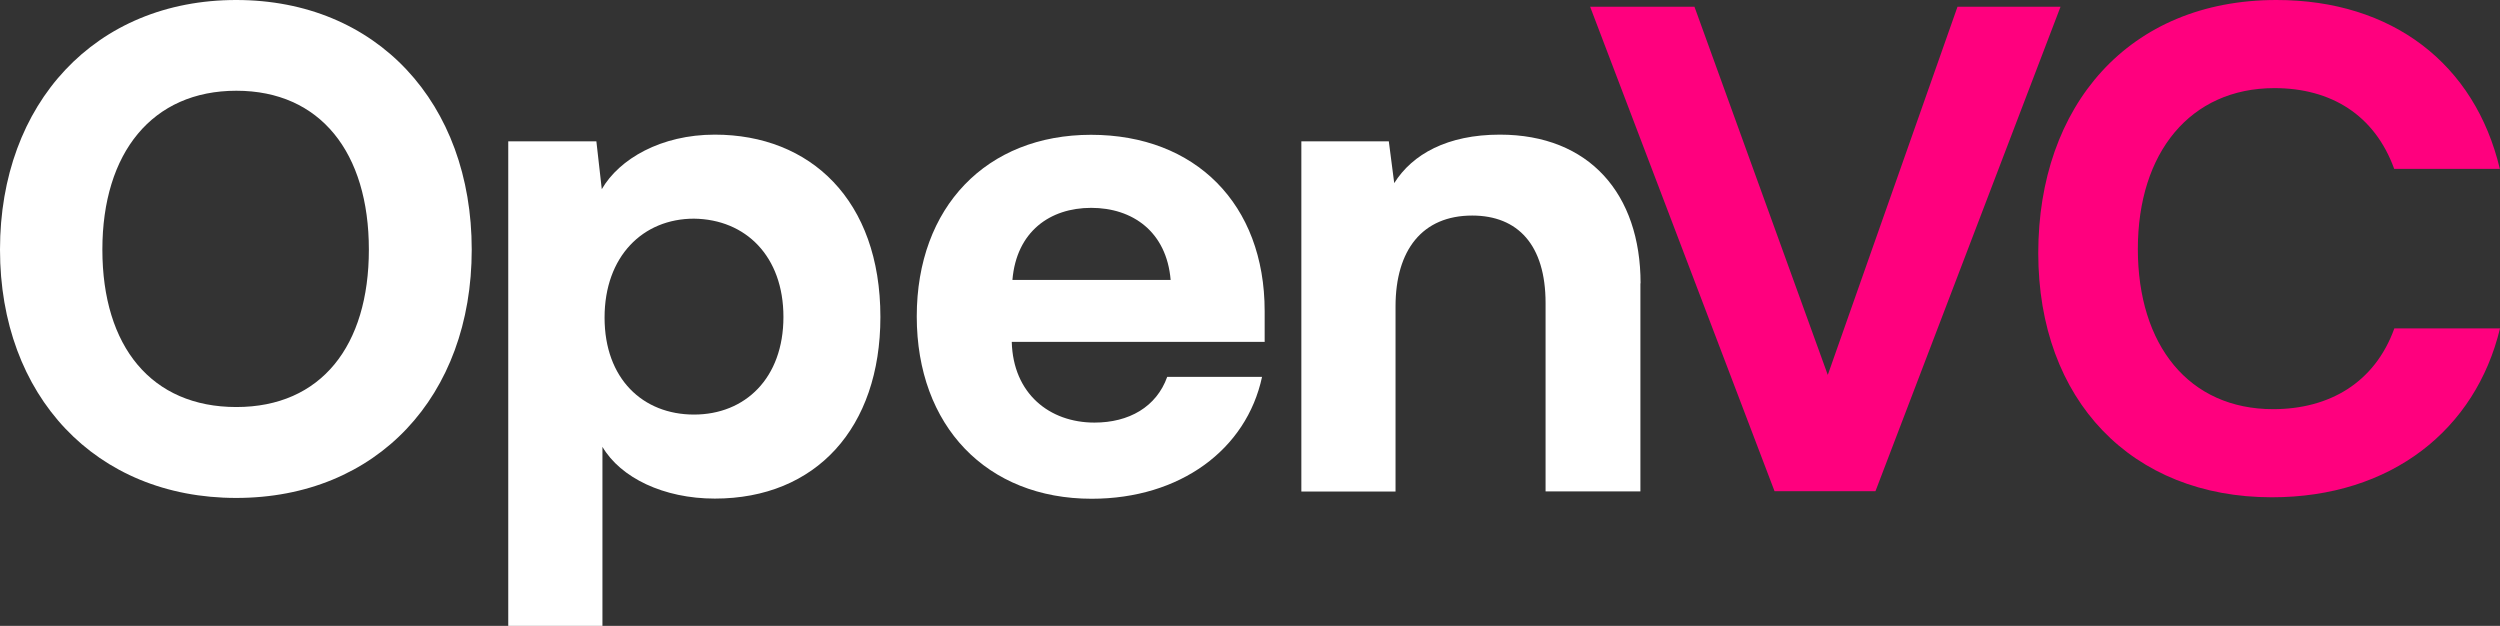 <?xml version="1.0" encoding="UTF-8"?>
<svg id="Calque_2" data-name="Calque 2" xmlns="http://www.w3.org/2000/svg" viewBox="0 0 152.63 38.21">
  <rect x="0" y="0" width="152.63" height="38.21" fill="#333333" stroke="none"/>
  <defs>
    <style>
      .cls-1 {
        fill: #fff;
      }

      .cls-1, .cls-2 {
        stroke-width: 0px;
      }

      .cls-2 {
        fill: #ff007e;
      }
    </style>
  </defs>
  <g id="Layer_1" data-name="Layer 1">
    <g>
      <path class="cls-1" d="m0,15.24C0,6.29,5.83,0,14.42,0s14.38,6.29,14.38,15.24-5.79,15.16-14.38,15.16S0,24.16,0,15.24Zm22.52,0c0-5.92-2.96-9.7-8.09-9.7s-8.18,3.78-8.18,9.7,3,9.61,8.18,9.61,8.09-3.74,8.09-9.61Z"/>
      <path class="cls-1" d="m53.75,19.35c0,6.78-3.94,11.09-10.11,11.09-3.12,0-5.75-1.27-6.86-3.16v10.93h-5.75V8.63h5.38l.33,2.92c1.07-1.85,3.62-3.33,6.9-3.33,5.83,0,10.11,3.99,10.11,11.13Zm-5.92,0c0-3.7-2.3-5.96-5.46-6-3.12,0-5.46,2.3-5.46,6.04s2.34,5.92,5.46,5.92,5.46-2.22,5.46-5.96Z"/>
      <path class="cls-1" d="m77.22,20.87h-15.45c.08,3.16,2.3,4.93,5.05,4.93,2.1,0,3.78-.95,4.44-2.79h5.79c-.95,4.44-5.01,7.44-10.4,7.44-6.41,0-10.68-4.44-10.68-11.13s4.27-11.09,10.64-11.09,10.6,4.23,10.6,10.76v1.89h.01Zm-15.41-3.78h9.66c-.25-2.96-2.34-4.4-4.85-4.4s-4.56,1.44-4.81,4.4Z"/>
      <path class="cls-1" d="m100.15,17.3v12.7h-5.79v-11.5c0-3.53-1.68-5.34-4.48-5.34-3.04,0-4.68,2.1-4.68,5.55v11.3h-5.75V8.63h5.34l.33,2.55c1.11-1.77,3.25-2.96,6.45-2.96,5.46,0,8.59,3.62,8.59,9.08h0Z"/>
      <path class="cls-2" d="m119.51.41h6.29l-11.3,29.58h-6.16L97.08.41h6.37l8.14,22.48L119.51.41Z"/>
      <path class="cls-2" d="m146.18,20.05h6.45c-1.48,6.16-6.62,10.31-13.93,10.31-8.55,0-14.26-5.92-14.26-14.91S129.95,0,138.98,0C146.05,0,151.1,3.9,152.62,10.31h-6.45c-1.19-3.29-3.86-4.93-7.31-4.93-5.14,0-8.34,3.94-8.34,9.82s3.12,9.78,8.26,9.78c3.41,0,6.2-1.6,7.4-4.93h0Z"/>
    </g>
  </g>
</svg>